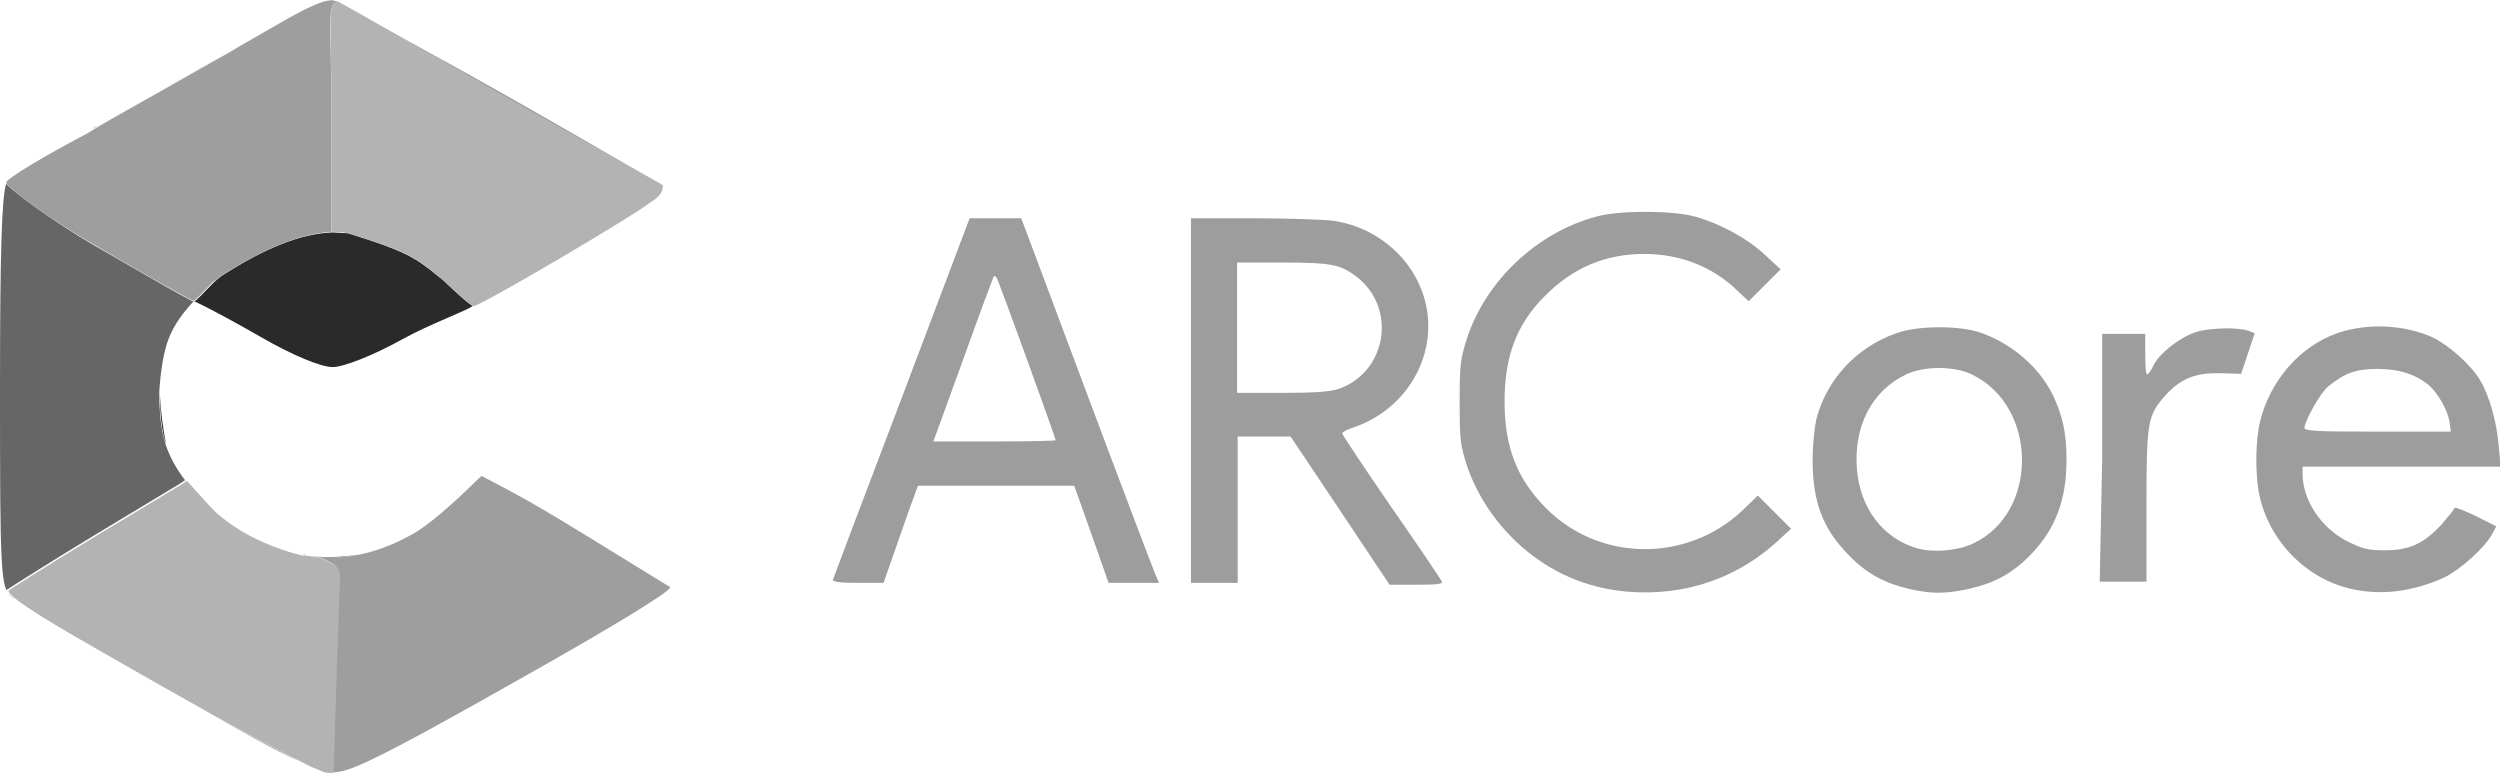 <svg xmlns="http://www.w3.org/2000/svg" viewBox="0 0 406.6 125.7"><path fill="#2a2a2a" d="M71.1 44.8c-3.6-3-5.6-4.1-14.3-6.8-.3-.1-.7-.1-1-.1l-1.7-.1C48.8 38 43 40.4 36 44.9c-.5.4-1 .8-1.4 1.2-1.5 1.5-2.5 2.7-3 2.9 2.8 1.3 7.5 3.9 10.8 5.8 5.2 3 9.8 4.9 11.7 4.9 1.8 0 6.6-1.9 11.3-4.5 4.5-2.5 10.6-4.7 11.4-5.4 0 0 .1 0 .1-.1-.4 0-2.7-2.1-4.9-4.2l-.9-.7zM27 72.2c-.5-2.6-.9-5.5-1-8.3 0 3.2.3 6.3 1 8.3z"/><path fill="#666" d="M48.7 123.8c-2.7-1.3-7.8-4-14.7-7.8 6.8 3.8 11.5 6.4 14.7 7.8zm.8-33.5h.4c-.2 0-.4-.1-.6-.1.1.1.1.1.2.1zm1.3.2h.1c.1-.1 2.8.7 7.4-.3-2.4.4-5 .5-7.5.3zm-13.1-5.1c-1.1-.8-2.2-1.6-3.2-2.6 1 1 2.1 1.9 3.2 2.6zM27.5 54.9c.8-2 2.2-4 4-5.9h-.1c-.1 0-.6-.3-1.4-.7-2.8-1.5-9.1-5.2-14.7-8.4C8.6 36 2.2 31.2 1.1 30l-.1-.1C.3 32 0 40.7 0 63.2 0 93.1.1 95.5 1.8 97c.1.1.4.3.7.5-1-.7-1.5-1.3-1.4-1.6 0 0 .1-.1.2-.1 1.2-.8 7.7-4.9 14.3-8.9l13.6-8.2.9-.6c-1.4-1.8-2.5-3.8-3.2-5.9v-.1c-.7-2-1-5.1-1-8.3.2-3.3.7-6.7 1.6-8.9zm-9.2-35.8c6.4-3.6 13.9-7.8 19.1-10.8-5.3 3-13 7.4-19.1 10.8zm-2.8 1.6-.6.3c.3-.2.7-.4 1-.6-.1.1-.3.2-.4.3zm41 17.2-.7-.1c.3 0 .7.1 1 .1h-.3zM34.6 46c.5-.4.9-.8 1.4-1.2-.2.1-.4.3-.6.4l-.8.8z"/><path fill="#9e9e9e" d="M100.4 25.9C79.2 13.6 69.4 8.3 62.7 4.7c16.1 9.2 20.1 11.6 40.7 23l-3-1.8zM78.3 77.4c-3.7 3.6-7.1 6.8-10.4 9-3.7 2.2-6.9 3.3-9.5 3.8-4.6 1-7.4.2-7.4.3 1.6.3 2.6.8 3.3 1.3 1.2 1.1.9 2.3.9 2.3l-.6 13.9c-.2 5.9-.4 13.9-.5 16.7v.9c2.5 0 5.5-1 32.1-16.1 11.2-6.3 23-13.3 22.8-14-22.2-13.7-22.3-13.7-30.7-18.1zM54 37.7h-.1v-19c0-10.6-.4-15.1 0-17.1.1-.6.3-1 .6-1.2.1-.1.2-.1.3-.1-.1 0-.1-.1-.2-.1-1.7-1-7.9 2.9-14.2 6.5-.9.5-1.9 1.1-2.9 1.7-5.3 3-12.7 7.2-19.1 10.8l-2.1 1.2c-.1.1-.2.1-.3.2-.3.2-.7.4-1 .6-.1.1-.2.1-.3.2-.2.1-.5.3-.7.4-7.2 3.8-13 7.3-13 7.9 0 0 0 .1.1.2l.1.1c1 1.3 7.5 6 14.1 9.8 5.6 3.3 11.9 6.9 14.7 8.4.8.4 1.3.7 1.4.7h.1c.5-.2 1.5-1.4 3-2.9.3-.2.5-.5.8-.7.2-.1.4-.3.6-.4C43 40.4 48.8 38 54 37.7z"/><path fill="#b3b3b3" d="M107.8 30.1c-1.6-.9-3-1.7-4.4-2.5-20.6-11.4-24.6-13.9-40.7-23-2.3-1.3-4.9-2.8-7.8-4.4h-.1c-.1 0-.2.1-.3.1-.3.3-.5.7-.6 1.3-.3 1.9 0 6.5 0 17.1v19h.2l1.7.1.7.1c.1 0 .2.1.3.1 8.7 2.7 10.7 3.7 14.3 6.8l1 .8c2.2 2.1 4.5 4.2 4.9 4.2 1.1 0 26.1-14.7 28.8-16.9 1.5-.9 2.1-1.8 2-2.8zM50.9 90.5h-.1c-.3 0-.6-.1-.8-.1h-.6c-.2 0-.3-.1-.4-.1-2.2-.5-7-2-11.1-4.8-1.2-.8-2.3-1.6-3.2-2.6l-.6-.6-3.7-4.1-.9.6L15.9 87c-6.6 4-13.1 8.1-14.3 8.9-.1.1-.2.1-.2.1-.1.3.4.8 1.4 1.6 3.5 2.7 13 8 23.7 14.1 2.8 1.6 5.4 3 7.8 4.4 6.9 3.8 12.1 6.5 14.7 7.8.9.5 1.6.8 1.8.9 2 .8 2 1 3.5.9v-.9c.1-2.8.3-10.8.5-16.7l.5-13.9s.3-1.2-.9-2.3c-.8-.6-1.9-1.1-3.5-1.4z"/><path fill="#9d9d9d" d="M262.7 96c-6-.9-11.4-3.5-16-7.8-3.8-3.6-6.5-7.8-8.1-12.4-1.1-3.5-1.2-4.1-1.2-10.4 0-6.2.1-6.9 1.2-10.4 3.1-9.4 11.4-17.2 21.1-19.8 3.7-1 12.1-1 15.9 0 4 1.1 8.5 3.5 11.4 6.2l2.6 2.4-2.6 2.6-2.6 2.6-1.8-1.7c-4-3.9-9.3-6-15.2-6-6.2 0-11.5 2.2-16 6.7-4.7 4.6-6.7 9.9-6.7 17.3s2 12.6 6.8 17.4c8.7 8.7 22.8 8.8 31.8.4l2.6-2.5 2.7 2.7 2.7 2.7-2.4 2.2c-7.1 6.4-16.4 9.2-26.2 7.8zm47.9-.2c-4-.9-7-2.5-9.8-5.4-4.4-4.4-6-8.8-6-15.7 0-2.2.3-5.1.6-6.5 1.7-6.5 6.5-11.7 13-14 3.5-1.3 10.6-1.3 14 0 4.9 1.8 9.2 5.5 11.4 9.9 1.6 3.3 2.3 6.2 2.3 10.6 0 6.7-1.8 11.4-6 15.7-3 3-5.9 4.5-10 5.4-3.7.8-6 .8-9.5 0zm10.3-7.4c10.7-5 10.6-22.3-.2-27.5-2.9-1.4-7.8-1.4-10.7 0-5.6 2.7-8.5 8.4-8 15.3.5 6.4 4.2 11.4 9.9 13 2.5.7 6.5.4 9-.8zm61.6 7.4c-7.4-1.6-13.6-7.9-15.1-15.6-.6-3.1-.6-8.6.2-11.7 1.6-6.6 6.5-12.2 12.5-14.3 4.9-1.7 10.8-1.4 15.4.6 2.6 1.2 6.4 4.5 7.9 7.1 1.5 2.5 2.7 6.9 3 10.7l.3 3.3h-32.2v1.2c0 4.3 3.1 8.9 7.4 11 2.5 1.2 3.2 1.4 6 1.4 4 0 6.3-1.1 9.2-4.2 1.1-1.3 2.1-2.5 2.1-2.7 0-.2 1.5.4 3.4 1.3l3.4 1.7-.7 1.3c-1.3 2.3-5 5.6-7.7 7-5.1 2.3-10.2 3-15.1 1.9zm15.9-27.2c-.3-1.8-1.8-4.5-3.2-5.8-2-1.8-4.9-2.8-8.5-2.8-3.6 0-5.4.7-8.1 2.9-1.2 1-3.8 5.6-3.8 6.7 0 .5 2.2.6 11.9.6h11.9l-.2-1.6zM218 83.1 209.9 71h-8.6v23.8h-7.6V35.5h10.1c5.6 0 11.4.2 13 .4 7.8 1.1 14.1 7.1 15.3 14.6 1.3 8.3-3.9 16.4-12.2 19.1-.9.3-1.6.7-1.6.9 0 .2 3.6 5.6 8 12 4.4 6.3 8.1 11.8 8.2 12.1.2.4-.8.5-4.2.5H226l-8-12zm-.4-19.8c8-2.7 9.7-13.3 2.9-18.4-2.6-1.9-4-2.2-12.1-2.2h-7.2v21.2h7.2c5.6 0 7.8-.2 9.2-.6zm-82.1 30.9c.1-.3 5.1-13.6 11.2-29.6l11-29.1h8.4l10.6 28.3c5.8 15.5 10.9 28.9 11.2 29.6l.6 1.4h-8.2l-2-5.7c-1.1-3.2-2.4-6.7-2.8-7.9l-.8-2.2h-25.4l-.8 2.2c-.5 1.2-1.7 4.8-2.8 7.9l-2 5.7h-4.1c-3.3 0-4.3-.2-4.1-.6zm36.2-22.6c0-.3-9.2-25.8-9.6-26.4-.2-.3-.4-.4-.5-.2-.1.2-2.2 5.8-4.6 12.5-2.4 6.7-4.6 12.6-4.8 13.2l-.4 1.1h10c5.4 0 9.9-.1 9.9-.2zm170.2 2.9V54.3h7v3.3c0 1.8.1 3.3.3 3.3.2 0 .7-.7 1.1-1.6 1-1.9 4.3-4.5 6.9-5.3 2.1-.7 6.9-.8 8.5-.2l1 .4-1.1 3.3-1.1 3.3-3.4-.1c-4.1-.1-6.5.9-9 3.7-2.8 3.2-3 4.1-3 18v12.2h-7.6l.4-20.1z"/></svg>